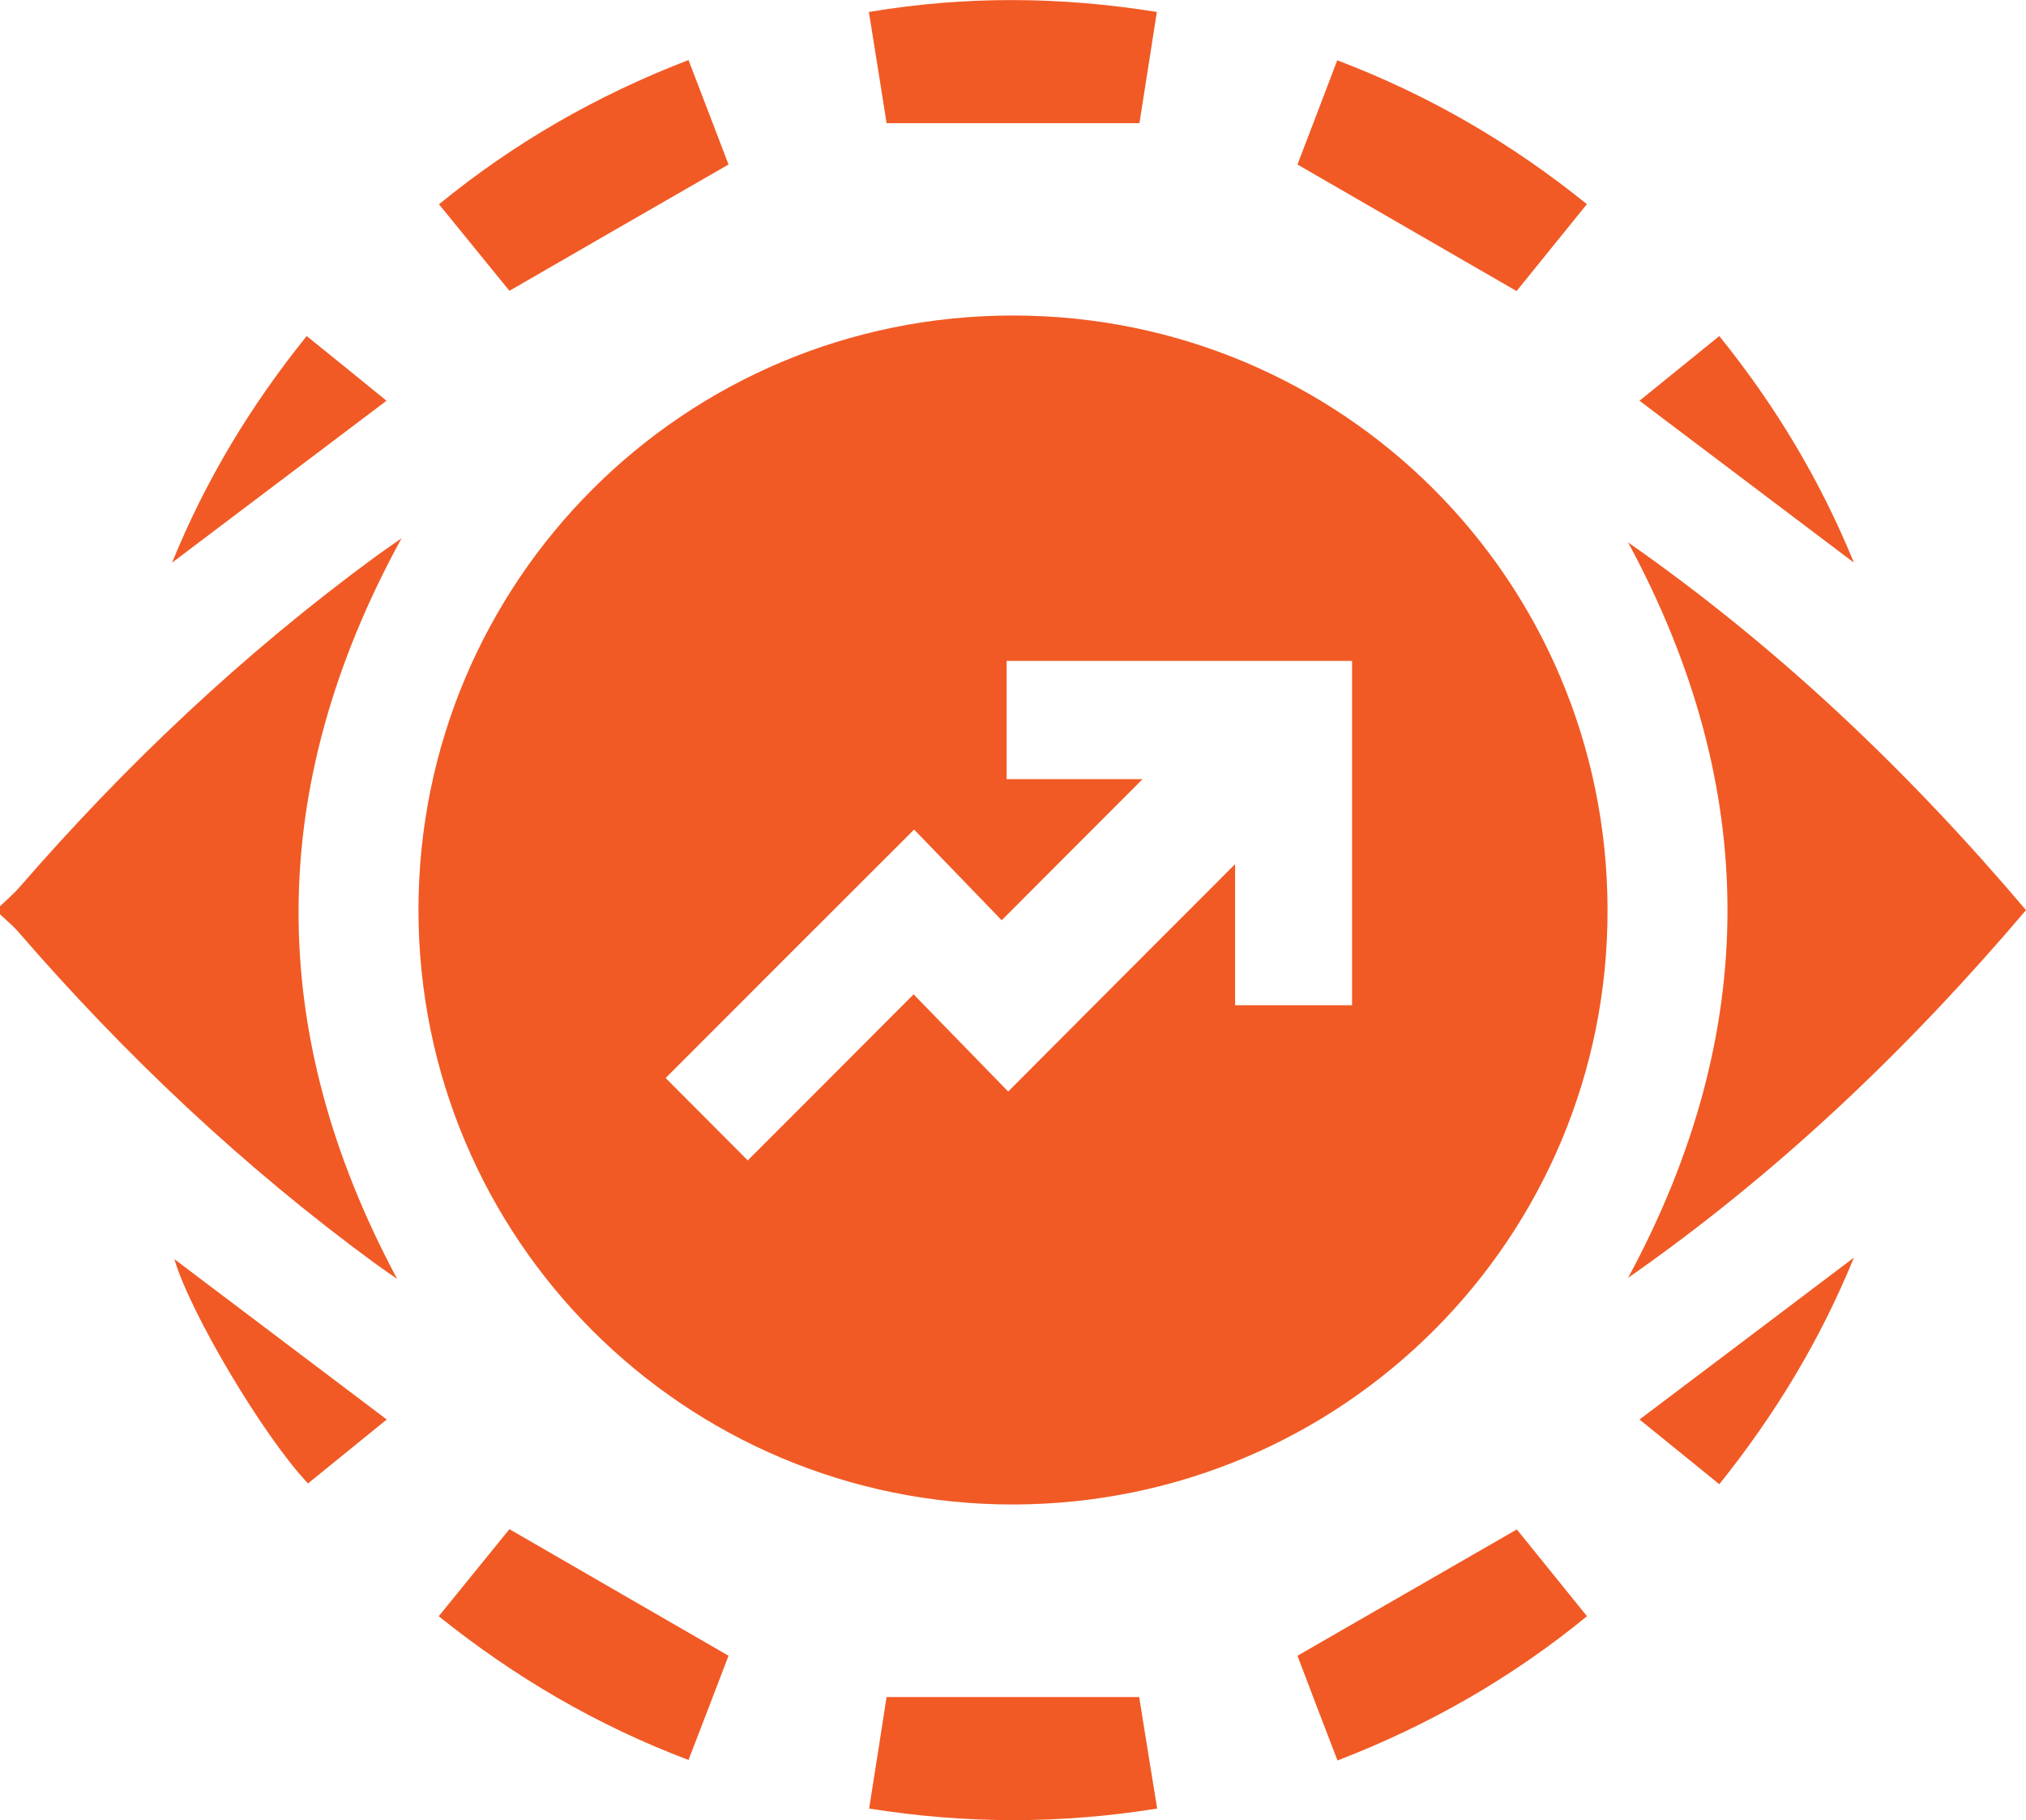 <?xml version="1.0" encoding="UTF-8"?>
<svg id="Layer_1" xmlns="http://www.w3.org/2000/svg" version="1.1" viewBox="0 0 77.95 70.04">
  <!-- Generator: Adobe Illustrator 29.5.0, SVG Export Plug-In . SVG Version: 2.1.0 Build 137)  -->
  <defs>
    <style>
      .st0 {
        fill: #f15a25;
      }
    </style>
  </defs>
  <path class="st0" d="M0,34.87c.25-.24.51-.46.74-.72,4.12-4.75,8.66-9.03,13.73-12.75.26-.19.53-.37.98-.69-5.25,9.59-5.26,18.99-.17,28.5-.29-.2-.58-.4-.87-.61-5.07-3.72-9.61-8.01-13.72-12.76-.21-.24-.46-.44-.69-.66v-.31Z"/>
  <path class="st0" d="M35.17,31.92c-3.26,3.26-6.44,6.43-9.56,9.56,1.02,1.02,2.07,2.08,3.16,3.17,2.06-2.06,4.17-4.17,6.38-6.39,1.21,1.24,2.37,2.44,3.64,3.74,2.89-2.9,5.76-5.78,8.73-8.75v5.43h4.5v-13.25h-13.29v4.55h5.23c-1.8,1.8-3.58,3.59-5.42,5.43-1.08-1.12-2.22-2.3-3.37-3.49M39,57.89c-12.65.02-22.89-10.2-22.9-22.87,0-12.66,10.22-22.89,22.89-22.88,12.65.01,22.82,10.17,22.86,22.83.04,12.65-10.17,22.89-22.85,22.92"/>
  <path class="st0" d="M62.64,49.17c5.1-9.44,5.1-18.85,0-28.3,5.74,4.01,10.76,8.78,15.31,14.15-4.55,5.36-9.57,10.14-15.31,14.15"/>
  <path class="st0" d="M19.6,11.19c-.82-1.01-1.75-2.15-2.71-3.33,2.9-2.37,6.07-4.19,9.6-5.55.55,1.42,1.07,2.8,1.54,4.02-2.83,1.63-5.58,3.21-8.43,4.86"/>
  <path class="st0" d="M28.03,63.71c-.47,1.23-.99,2.59-1.54,4.01-3.52-1.33-6.68-3.18-9.61-5.53.96-1.18,1.9-2.34,2.72-3.35,2.83,1.64,5.58,3.22,8.43,4.87"/>
  <path class="st0" d="M58.36,58.85c.82,1.01,1.74,2.15,2.7,3.34-2.9,2.37-6.07,4.19-9.6,5.55-.55-1.43-1.08-2.81-1.54-4.03,2.83-1.63,5.58-3.21,8.44-4.86"/>
  <path class="st0" d="M61.06,7.85c-.95,1.17-1.87,2.31-2.71,3.35-2.81-1.62-5.57-3.22-8.43-4.87.46-1.19.98-2.57,1.53-4.01,3.53,1.34,6.69,3.18,9.61,5.54"/>
  <path class="st0" d="M44.52,69.59c-3.74.6-7.36.59-11.08,0,.24-1.5.46-2.94.67-4.29h9.72c.21,1.31.44,2.75.69,4.28"/>
  <path class="st0" d="M34.11,4.73c-.21-1.35-.44-2.77-.68-4.27,3.71-.62,7.34-.6,11.08,0-.23,1.49-.46,2.93-.67,4.28h-9.73Z"/>
  <path class="st0" d="M14.87,15.42c-2.73,2.06-5.43,4.1-8.25,6.23,1.31-3.22,3.04-6.06,5.18-8.72,1.05.85,2.07,1.67,3.07,2.49"/>
  <path class="st0" d="M6.71,48.45c2.73,2.06,5.43,4.1,8.17,6.17-1,.81-2.02,1.64-3.03,2.46-1.69-1.78-4.54-6.56-5.14-8.63"/>
  <path class="st0" d="M66.15,57.11c-1.07-.87-2.07-1.68-3.07-2.49,2.72-2.05,5.42-4.09,8.25-6.23-1.32,3.22-3.04,6.05-5.18,8.72"/>
  <path class="st0" d="M66.15,12.93c2.15,2.67,3.86,5.5,5.18,8.72-2.81-2.12-5.5-4.15-8.25-6.23.99-.8,2-1.62,3.07-2.49"/>
</svg>